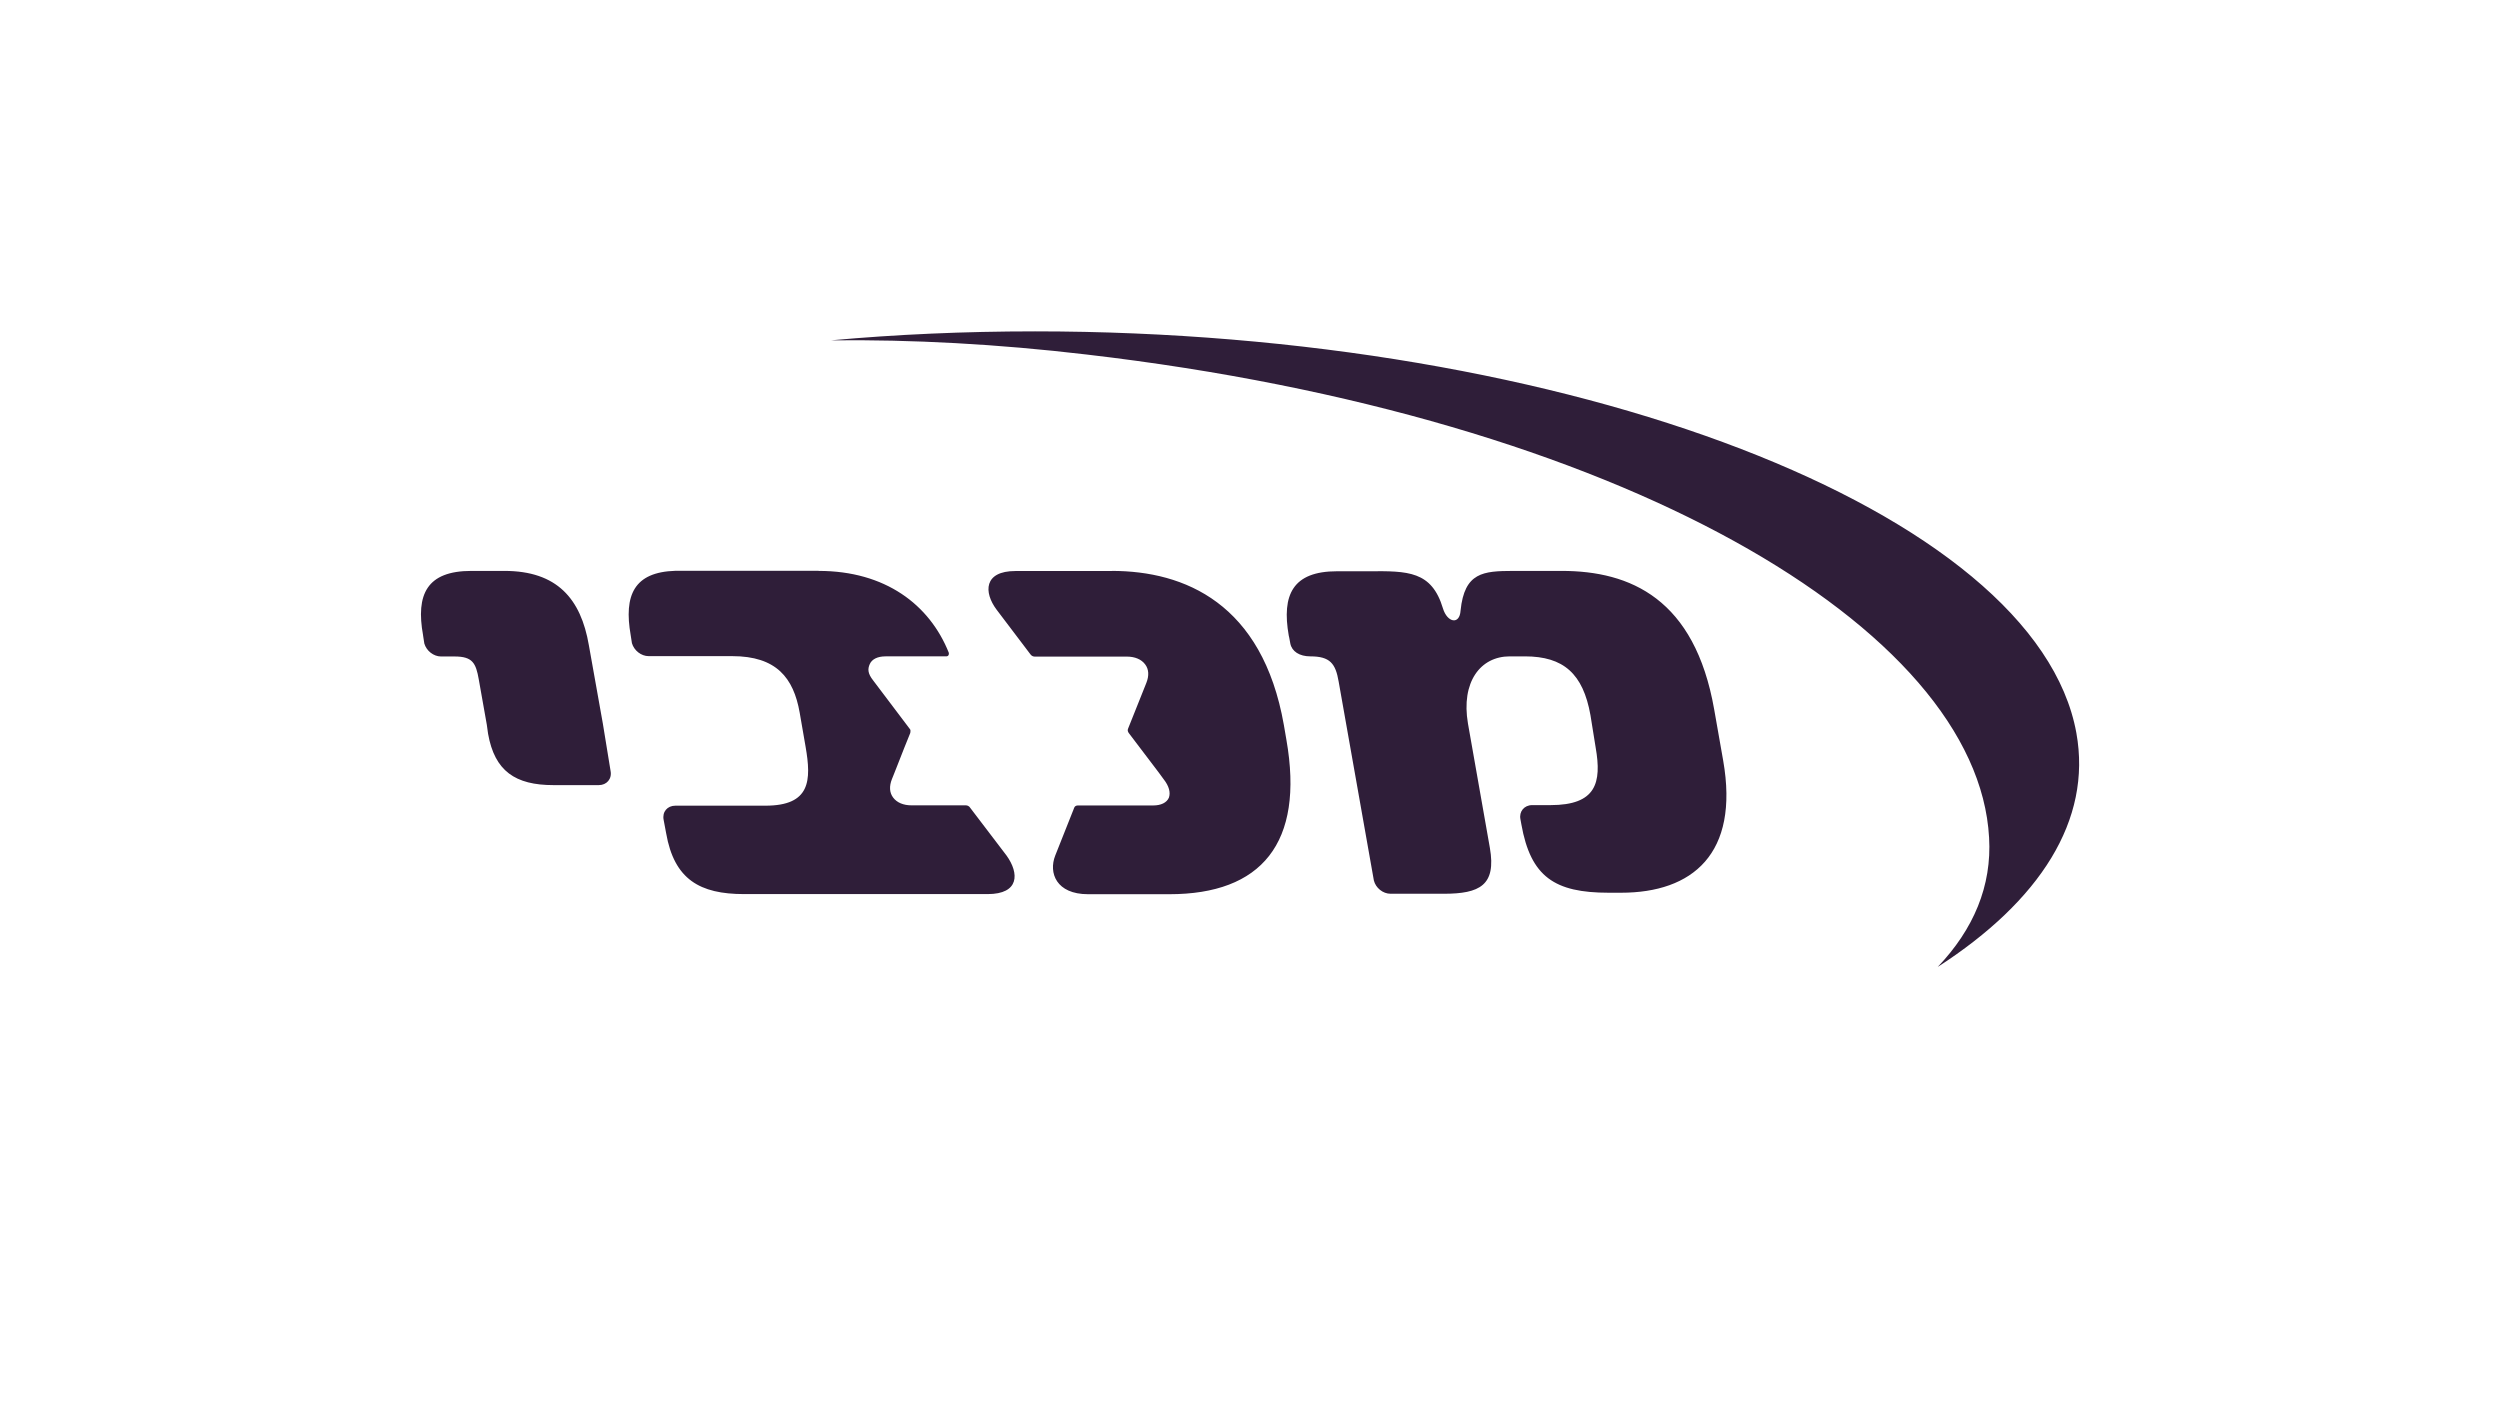 <?xml version="1.0" encoding="UTF-8"?><svg id="Layer_1" xmlns="http://www.w3.org/2000/svg" viewBox="0 0 220 123.5"><defs><style>.cls-1{fill:#2f1e39;fill-rule:evenodd;}</style></defs><g id="Desktop"><g id="Home-Page"><g id="Logos_Maccabi-group_מכבי"><path id="Combined-Shape" class="cls-1" d="M91.06,29.16c47.08,0,88.12,15.82,91.66,35.34,1.39,7.68-3.21,14.79-12.2,20.59,3.16-3.32,4.77-7.13,4.52-11.38-1.01-18.41-32.4-37.03-79.4-42.51-7.87-.93-15.41-1.33-22.52-1.25,5.75-.52,11.74-.79,17.94-.79ZM97.84,50.24c6.4,0,13.26,2.86,15.14,13.56l.22,1.28c1.61,9.15-2.23,13.61-10.29,13.61h-7.16c-2.8,0-3.49-1.88-2.89-3.4.17-.45,1.11-2.82,1.5-3.78l.1-.25c.04-.1.06-.16.06-.16.05-.14.16-.22.33-.22h6.62c.71,0,1.2-.25,1.39-.68.16-.44.03-1.01-.46-1.63-.01-.02-.09-.13-.22-.3l-.22-.3c-.25-.34-.59-.78-.94-1.24l-.35-.46c-.69-.91-1.32-1.74-1.32-1.74-.11-.14-.14-.27-.08-.41,0-.03,1.58-3.92,1.61-4.03.25-.63.22-1.2-.11-1.63-.33-.44-.9-.68-1.61-.68h-8.11c-.11,0-.24-.05-.32-.14l-.06-.07s-2.53-3.35-2.97-3.92c-1.14-1.52-1.14-3.4,1.66-3.4h8.5ZM72.05,50.24c5.85,0,9.75,2.97,11.44,7.19.05.16-.03.33-.22.33h-5.34c-.71,0-1.2.25-1.39.68s-.19.82.3,1.44c.11.14,2.7,3.57,3.21,4.25.04.04.06.08.07.13v.06c0,.05,0,.14-.02.19-.19.46-.79,1.96-1.2,3.02-.22.54-.38.98-.41,1.03-.25.63-.22,1.2.11,1.63.33.44.9.68,1.61.68h4.79c.14,0,.3.08.38.22,0,0,3.02,3.98,3.19,4.19,1.14,1.58,1.14,3.4-1.66,3.4h-21.43c-3.89,0-6.15-1.28-6.86-5.36l-.22-1.17c-.14-.71.33-1.25,1.03-1.25h7.92c3.98,0,4.06-2.21,3.54-5.2l-.52-3c-.54-3.05-2.04-4.96-5.94-4.96h-7.35c-.65,0-1.28-.49-1.47-1.14l-.11-.71c-.61-3.5.28-5.55,3.94-5.66h.3s12.28,0,12.28,0ZM137.43,50.24c6.04,0,11.71,2.45,13.42,12.2l.79,4.49c1.44,8.22-2.72,11.63-8.99,11.63h-1.09c-4.74,0-6.86-1.39-7.68-6.02l-.08-.44c-.14-.68.33-1.25,1.03-1.25h1.61c4.03,0,4.52-1.96,3.98-5.06l-.46-2.86c-.65-3.65-2.37-5.17-5.77-5.17h-1.33c-2.59,0-4.3,2.26-3.68,5.91l1.93,10.95c.57,3.29-.9,4.03-4.06,4.03h-4.68c-.68,0-1.31-.52-1.47-1.17l-3.1-17.51c-.27-1.58-.76-2.21-2.48-2.21-.98,0-1.63-.44-1.77-1.12-.08-.49-.14-.71-.14-.71-.63-3.59.35-5.66,4.25-5.66h2.78c3.46-.03,5.55-.03,6.54,3.27.38,1.25,1.47,1.47,1.55.19.34-3.38,2.02-3.48,4.6-3.49h4.3ZM37.23,55.9c-.65-3.59.33-5.66,4.25-5.66h2.91c4.63,0,6.73,2.45,7.43,6.54l1.23,6.89.68,4.17c.14.71-.35,1.25-1.03,1.25h-4c-3.35,0-5.17-1.23-5.75-4.52l-.11-.79-.71-4c-.25-1.42-.54-2.01-2.12-2.01h-1.2c-.65,0-1.28-.49-1.47-1.14l-.11-.71Z"/></g></g></g></svg>